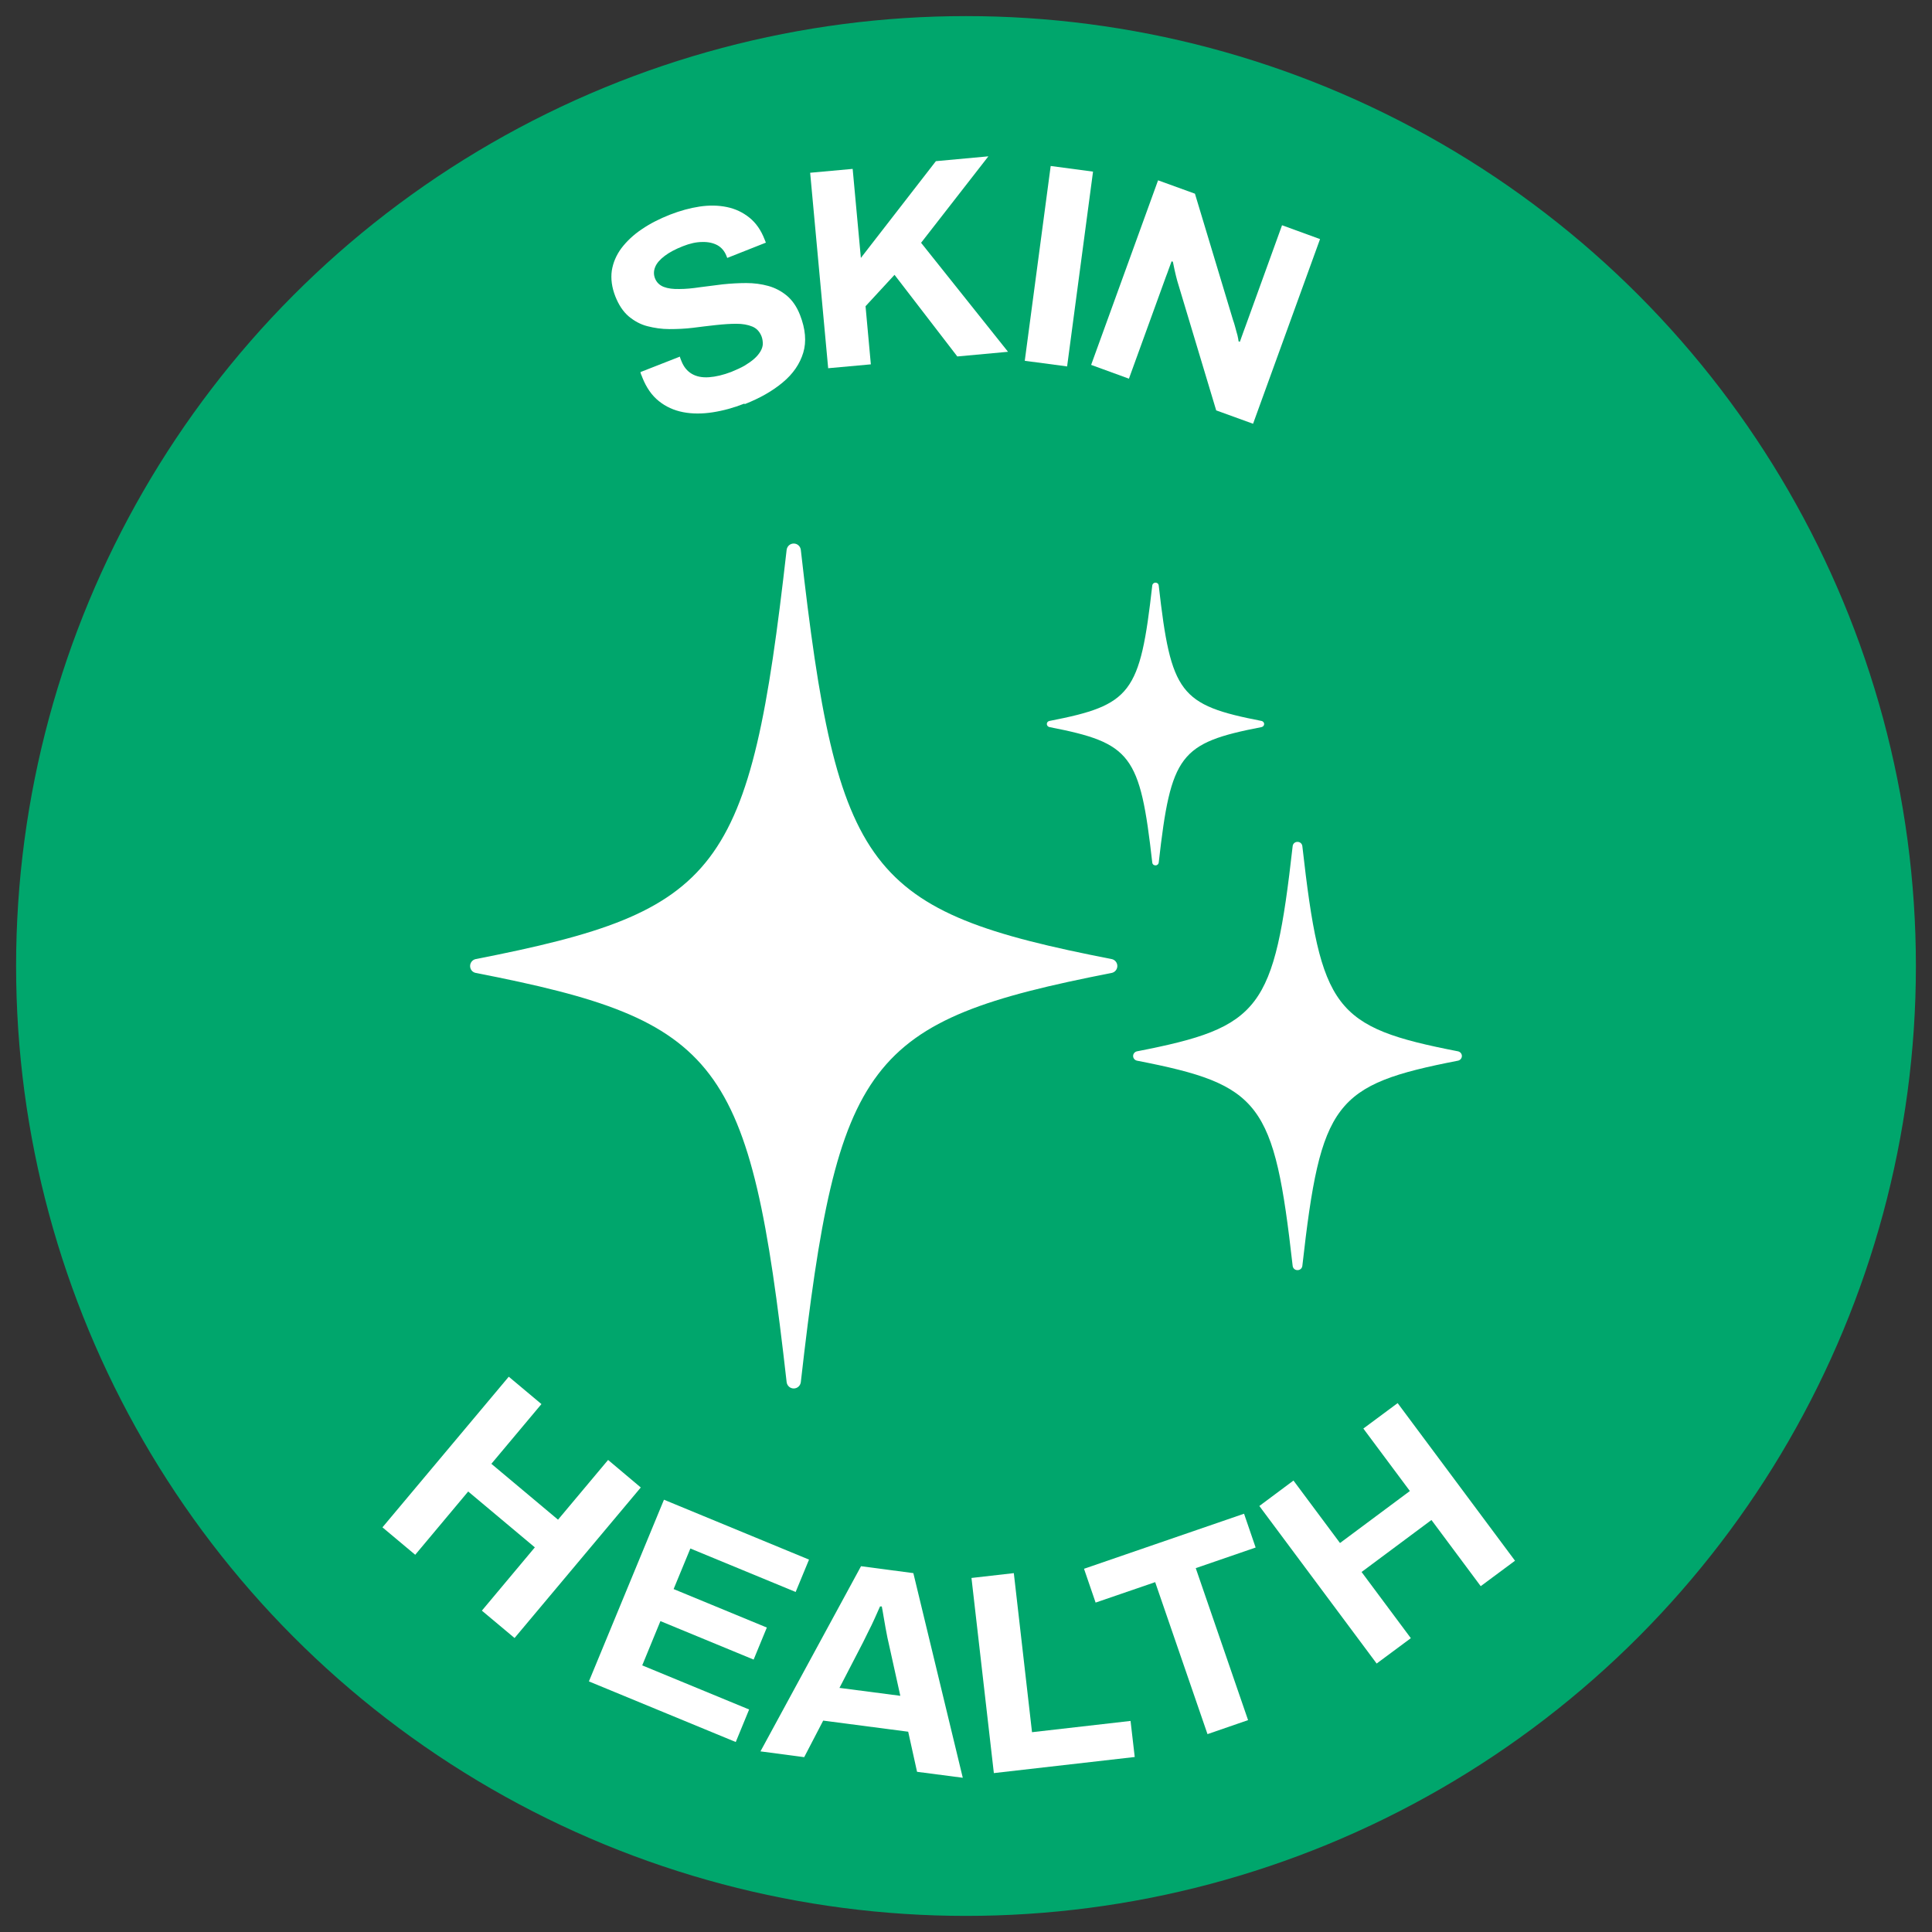 <svg viewBox="0 0 120 120" xmlns="http://www.w3.org/2000/svg" id="Layer_1">
  <rect x="0" y="0" width="120" height="120" fill="#333333" stroke="none"/>
  <defs>
    <style>
      .cls-1 {
        fill: #fff;
      }

      .cls-2 {
        fill: #00a66c;
      }
    </style>
  </defs>
  <g>
    <circle r="59" cy="60" cx="60" class="cls-2"></circle>
    <g>
      <path d="M46.23,25.07c-.66.26-1.32.44-1.97.54-.65.1-1.26.1-1.83-.01s-1.08-.34-1.51-.69c-.43-.34-.78-.84-1.03-1.48-.02-.06-.04-.11-.07-.17-.02-.06-.04-.11-.04-.15l2.45-.96s.01.08.04.14c.02.06.04.11.06.15.14.35.35.61.64.78.29.17.64.24,1.07.21.42-.03.88-.14,1.38-.33.32-.13.6-.26.83-.39.23-.14.43-.28.6-.43.17-.15.29-.3.38-.45.09-.15.14-.3.15-.46,0-.16-.02-.32-.08-.48-.12-.3-.31-.5-.58-.61-.27-.11-.59-.17-.98-.17s-.81.03-1.28.08-.94.11-1.42.17c-.49.06-.97.08-1.46.08-.49,0-.94-.07-1.37-.18-.43-.11-.81-.32-1.16-.61-.35-.3-.62-.71-.83-1.24-.22-.56-.29-1.1-.22-1.6.08-.5.28-.97.6-1.4.33-.43.75-.83,1.26-1.17.51-.35,1.1-.65,1.76-.91.62-.24,1.23-.41,1.83-.5.6-.09,1.17-.08,1.7.03.53.11.99.33,1.4.66s.72.78.94,1.35l.08.2-2.4.95-.05-.13c-.12-.3-.31-.52-.56-.66-.26-.14-.57-.21-.94-.2-.37,0-.77.09-1.2.26-.46.18-.84.38-1.13.6-.29.22-.49.44-.59.68-.1.24-.11.47-.02.71.1.26.29.44.55.54.26.1.58.14.97.13.39,0,.81-.04,1.27-.11.46-.06.93-.12,1.42-.18.49-.05.98-.08,1.46-.08s.94.06,1.37.18c.43.12.81.32,1.16.61.34.29.61.68.81,1.19.34.87.41,1.66.2,2.35-.21.69-.63,1.31-1.27,1.84-.63.53-1.42.98-2.36,1.35Z" class="cls-1"></path>
      <path d="M51.44,22.88l-1.12-12.15,2.64-.24.51,5.53,4.66-6.01,3.26-.3-4.18,5.37,5.4,6.77-3.15.29-3.9-5.07-1.8,1.95.33,3.61-2.64.24Z" class="cls-1"></path>
      <path d="M63.65,22.41l1.61-12.1,2.63.35-1.61,12.1-2.63-.35Z" class="cls-1"></path>
      <path d="M67.77,22.67l4.16-11.47,2.29.83,2.37,7.86c.04.1.08.24.13.42.05.18.09.35.14.51.04.17.06.29.07.38l.08.03c.07-.19.14-.38.2-.56.07-.18.13-.35.18-.49l2.24-6.19,2.36.86-4.16,11.47-2.29-.83-2.42-8.05c-.05-.2-.11-.41-.16-.65-.05-.23-.09-.41-.11-.53l-.08-.03c-.06.17-.12.33-.18.49-.06.16-.11.32-.17.46l-2.3,6.34-2.36-.86Z" class="cls-1"></path>
    </g>
    <g>
      <path d="M23.76,94.86l7.84-9.35,2.03,1.7-3.11,3.71,4.14,3.47,3.11-3.71,2.03,1.71-7.84,9.35-2.03-1.7,3.29-3.93-4.14-3.47-3.29,3.93-2.03-1.7Z" class="cls-1"></path>
      <path d="M36.58,104.43l4.66-11.28,9.01,3.72-.83,2.01-6.54-2.7-1.04,2.52,5.79,2.39-.82,1.99-5.79-2.39-1.13,2.75,6.64,2.74-.83,2.02-9.11-3.76Z" class="cls-1"></path>
      <path d="M47.24,108.77l6.24-11.49,3.25.43,3.07,12.71-2.84-.37-.55-2.49-5.28-.69-1.18,2.27-2.72-.36ZM52.16,104.84l3.76.49-.69-3.12c-.03-.14-.07-.3-.11-.49-.04-.19-.08-.4-.12-.63-.04-.23-.08-.46-.12-.69-.04-.23-.07-.43-.11-.62h-.11c-.09.2-.2.45-.33.74-.13.29-.26.56-.4.83-.13.26-.24.48-.32.65l-1.47,2.84Z" class="cls-1"></path>
      <path d="M61.73,110.13l-1.39-12.12,2.63-.3,1.13,9.88,6.12-.7.26,2.24-8.75,1Z" class="cls-1"></path>
      <path d="M75,107.71l-3.25-9.44-3.7,1.27-.72-2.1,9.94-3.42.72,2.1-3.72,1.28,3.25,9.44-2.52.87Z" class="cls-1"></path>
      <path d="M85.51,103.33l-7.29-9.79,2.12-1.58,2.89,3.88,4.34-3.23-2.89-3.88,2.13-1.58,7.29,9.79-2.13,1.58-3.06-4.11-4.34,3.23,3.06,4.11-2.13,1.58Z" class="cls-1"></path>
    </g>
  </g>
  <path d="M69.4,60c0,.21-.15.39-.35.43-15.23,2.98-17.03,5.34-19.31,25.42-.03.22-.21.39-.44.39s-.41-.17-.44-.39c-2.27-20.07-4.08-22.45-19.31-25.42-.21-.04-.35-.22-.35-.43s.15-.39.35-.43c15.23-2.98,17.03-5.34,19.31-25.42.03-.22.21-.39.44-.39s.41.17.44.39c2.27,20.07,4.08,22.45,19.31,25.42.2.04.35.22.35.43ZM78.36,44.78c-5.09-.99-5.63-1.7-6.39-8.42-.01-.1-.09-.17-.2-.17s-.19.08-.2.17c-.76,6.72-1.3,7.43-6.39,8.42-.1.02-.16.1-.16.19s.07.17.16.19c5.09.99,5.63,1.7,6.39,8.42.01.1.09.17.2.17s.19-.08.2-.17c.76-6.72,1.3-7.43,6.39-8.42.09-.02.16-.1.16-.19s-.07-.17-.16-.19ZM90.56,65.3c-7.71-1.5-8.52-2.58-9.67-12.75-.02-.15-.14-.26-.3-.26s-.28.11-.3.26c-1.15,10.18-1.97,11.25-9.67,12.75-.14.03-.24.15-.24.29s.1.26.24.29c7.71,1.5,8.52,2.58,9.67,12.75.02.15.14.26.3.26s.28-.11.3-.26c1.15-10.18,1.97-11.25,9.67-12.75.14-.03.24-.15.24-.29s-.1-.26-.24-.29Z" class="cls-1"></path>
</svg>